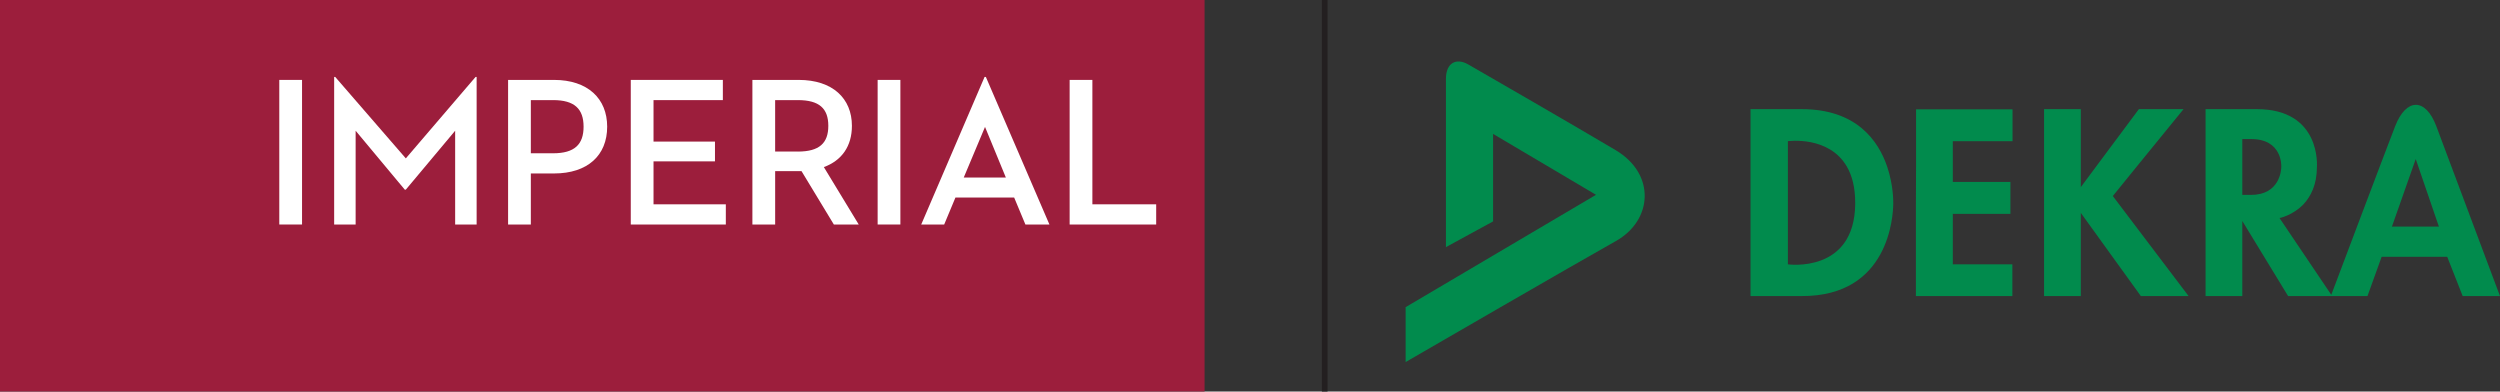 <?xml version="1.0" encoding="utf-8"?>
<!-- Generator: Adobe Illustrator 24.0.0, SVG Export Plug-In . SVG Version: 6.00 Build 0)  -->
<svg version="1.1" id="Layer_1" xmlns="http://www.w3.org/2000/svg" xmlns:xlink="http://www.w3.org/1999/xlink" x="0px" y="0px"
	 viewBox="0 0 1672.79 262" style="enable-background:new 0 0 1672.79 262;" xml:space="preserve">
<rect x="0" y="0" width="1672.79" height="262" fill="#333333" stroke="none"/>
<style type="text/css">
	.st0{fill:#9C1E3C;}
	.st1{fill:#FFFFFF;}
	.st2{fill-rule:evenodd;clip-rule:evenodd;fill:#018B4D;}
	.st3{fill:#231F20;}
</style>
<g>
	<rect y="0" class="st0" width="806" height="262"/>
	<g>
		<path class="st1" d="M186.88,53.47h15.22v96.75h-15.22V53.47z"/>
		<path class="st1" d="M223.59,51.48h0.71l47.24,54.5l46.67-54.5h0.71v98.75h-14.37V87.48l-33.01,39.41h-0.71l-32.87-39.41v62.75
			h-14.37V51.48z"/>
		<path class="st1" d="M355.19,150.22h-15.22V53.47h30.73c22.62,0,35.57,12.52,35.57,31.3c0,19.21-13.09,31.3-35.57,31.3h-15.51
			V150.22z M370.13,102.56c14.37,0,20.35-5.98,20.35-17.79c0-11.95-6.12-17.79-20.35-17.79h-14.94v35.57H370.13z"/>
		<path class="st1" d="M422.06,53.47h61.61v13.52h-46.39v27.75h41.12v13.23h-41.12v28.74h48.38v13.52h-63.6V53.47z"/>
		<path class="st1" d="M518.66,150.22h-15.22V53.47h31.02c22.62,0,35.57,12.38,35.57,30.73c0,13.52-6.69,23.19-18.78,27.6
			l23.34,38.42h-16.65l-21.63-35.71h-1.85h-15.79V150.22z M533.89,101.42c14.37,0,20.35-5.69,20.35-17.22
			c0-11.67-6.12-17.22-20.35-17.22h-15.23v34.43H533.89z"/>
		<path class="st1" d="M587.24,53.47h15.22v96.75h-15.22V53.47z"/>
		<path class="st1" d="M678.58,132.15h-39.27l-7.54,18.07H616.4l42.4-98.75h0.85l42.54,98.75h-16.08L678.58,132.15z M644.86,118.78
			h28.17l-13.94-33.86L644.86,118.78z"/>
		<path class="st1" d="M715.71,53.47h15.22v83.24h42.69v13.52h-57.91V53.47z"/>
	</g>
	<g>
		<g>
			<g>
				<g>
					<path class="st2" d="M1241.35,136.59c0-0.33,0-0.65,0-0.97c0-10.39-2.16-18.19-5.52-24.04
						c-12.02-21.01-39.52-17.11-39.52-17.11v17.22v24.8v40.39C1196.31,176.87,1240.81,183.15,1241.35,136.59L1241.35,136.59z
						 M1281.96,136.48v61.61h64.54v-21.22h-39.85v-33.78h38.55v-6.61v-14.73h-38.55v-10.07V94.47h39.96V73.14h-64.54v38.55
						L1281.96,136.48L1281.96,136.48z M1367.72,136.48v61.61h24.58v-55.66l40.17,55.66h31.94l-46.67-61.61l-4.01-5.31l15.81-19.49
						l31.51-38.66h-29.88l-28.8,38.66l-10.07,13.54v-13.54V73.03h-24.58v38.66V136.48L1367.72,136.48z M1500.36,111.68v18.73h5.85
						c19.06,0,20.24-16.35,20.24-18.73c0-0.22,0-0.32,0-0.32s0.88-18.41-20.24-18.3h-5.85V111.68L1500.36,111.68z M1600.48,151.61
						l15.92-45.19l15.5,45.19H1600.48L1600.48,151.61z M1630.18,84.46c-7.32-19.37-20.26-18.79-27.55,0
						c-7.46,19.24-39.27,103.61-42.73,112.8l-34.63-51.36c0,0,8.88-1.73,16.13-9.31c4.77-5.2,8.88-12.99,8.88-24.9v-0.11
						c0,0,3.03-38.55-40.17-38.55h-34.33v38.66v24.8v61.61h24.58v-50.24l30.64,50.24h28.58h0.87h23.66l9.47-26.25h43.9l10.33,26.25
						h24.96C1672.79,198.09,1637.49,103.83,1630.18,84.46L1630.18,84.46z M1171.3,111.68V73.03h34.22
						c36.6,0,51.33,21.01,57.28,38.66c4.01,12.02,4.01,22.41,4.01,23.93c0,0.11,0,0.43,0,0.76c-0.11,7.8-2.6,61.94-61.29,61.72
						h-34.22v-61.61V111.68L1171.3,111.68z"/>
					<path class="st2" d="M940.52,242.26v-36.73l127.4-75.18l-68.87-40.75v58.54l-31.56,17.22c0,0,0-101.58,0-112.48
						s6.89-14.35,14.92-9.76c8.03,4.59,73.51,42.38,98.71,57.39c26.97,16.07,24.68,47.06,0,60.83
						C1056.44,175.12,940.52,242.26,940.52,242.26L940.52,242.26z"/>
				</g>
			</g>
		</g>
		<g>
			<rect x="884.48" class="st3" width="3.8" height="262"/>
		</g>
	</g>
</g>
<g>
</g>
<g>
</g>
<g>
</g>
<g>
</g>
<g>
</g>
<g>
</g>
<g>
</g>
<g>
</g>
<g>
</g>
<g>
</g>
<g>
</g>
<g>
</g>
<g>
</g>
<g>
</g>
<g>
</g>
</svg>
